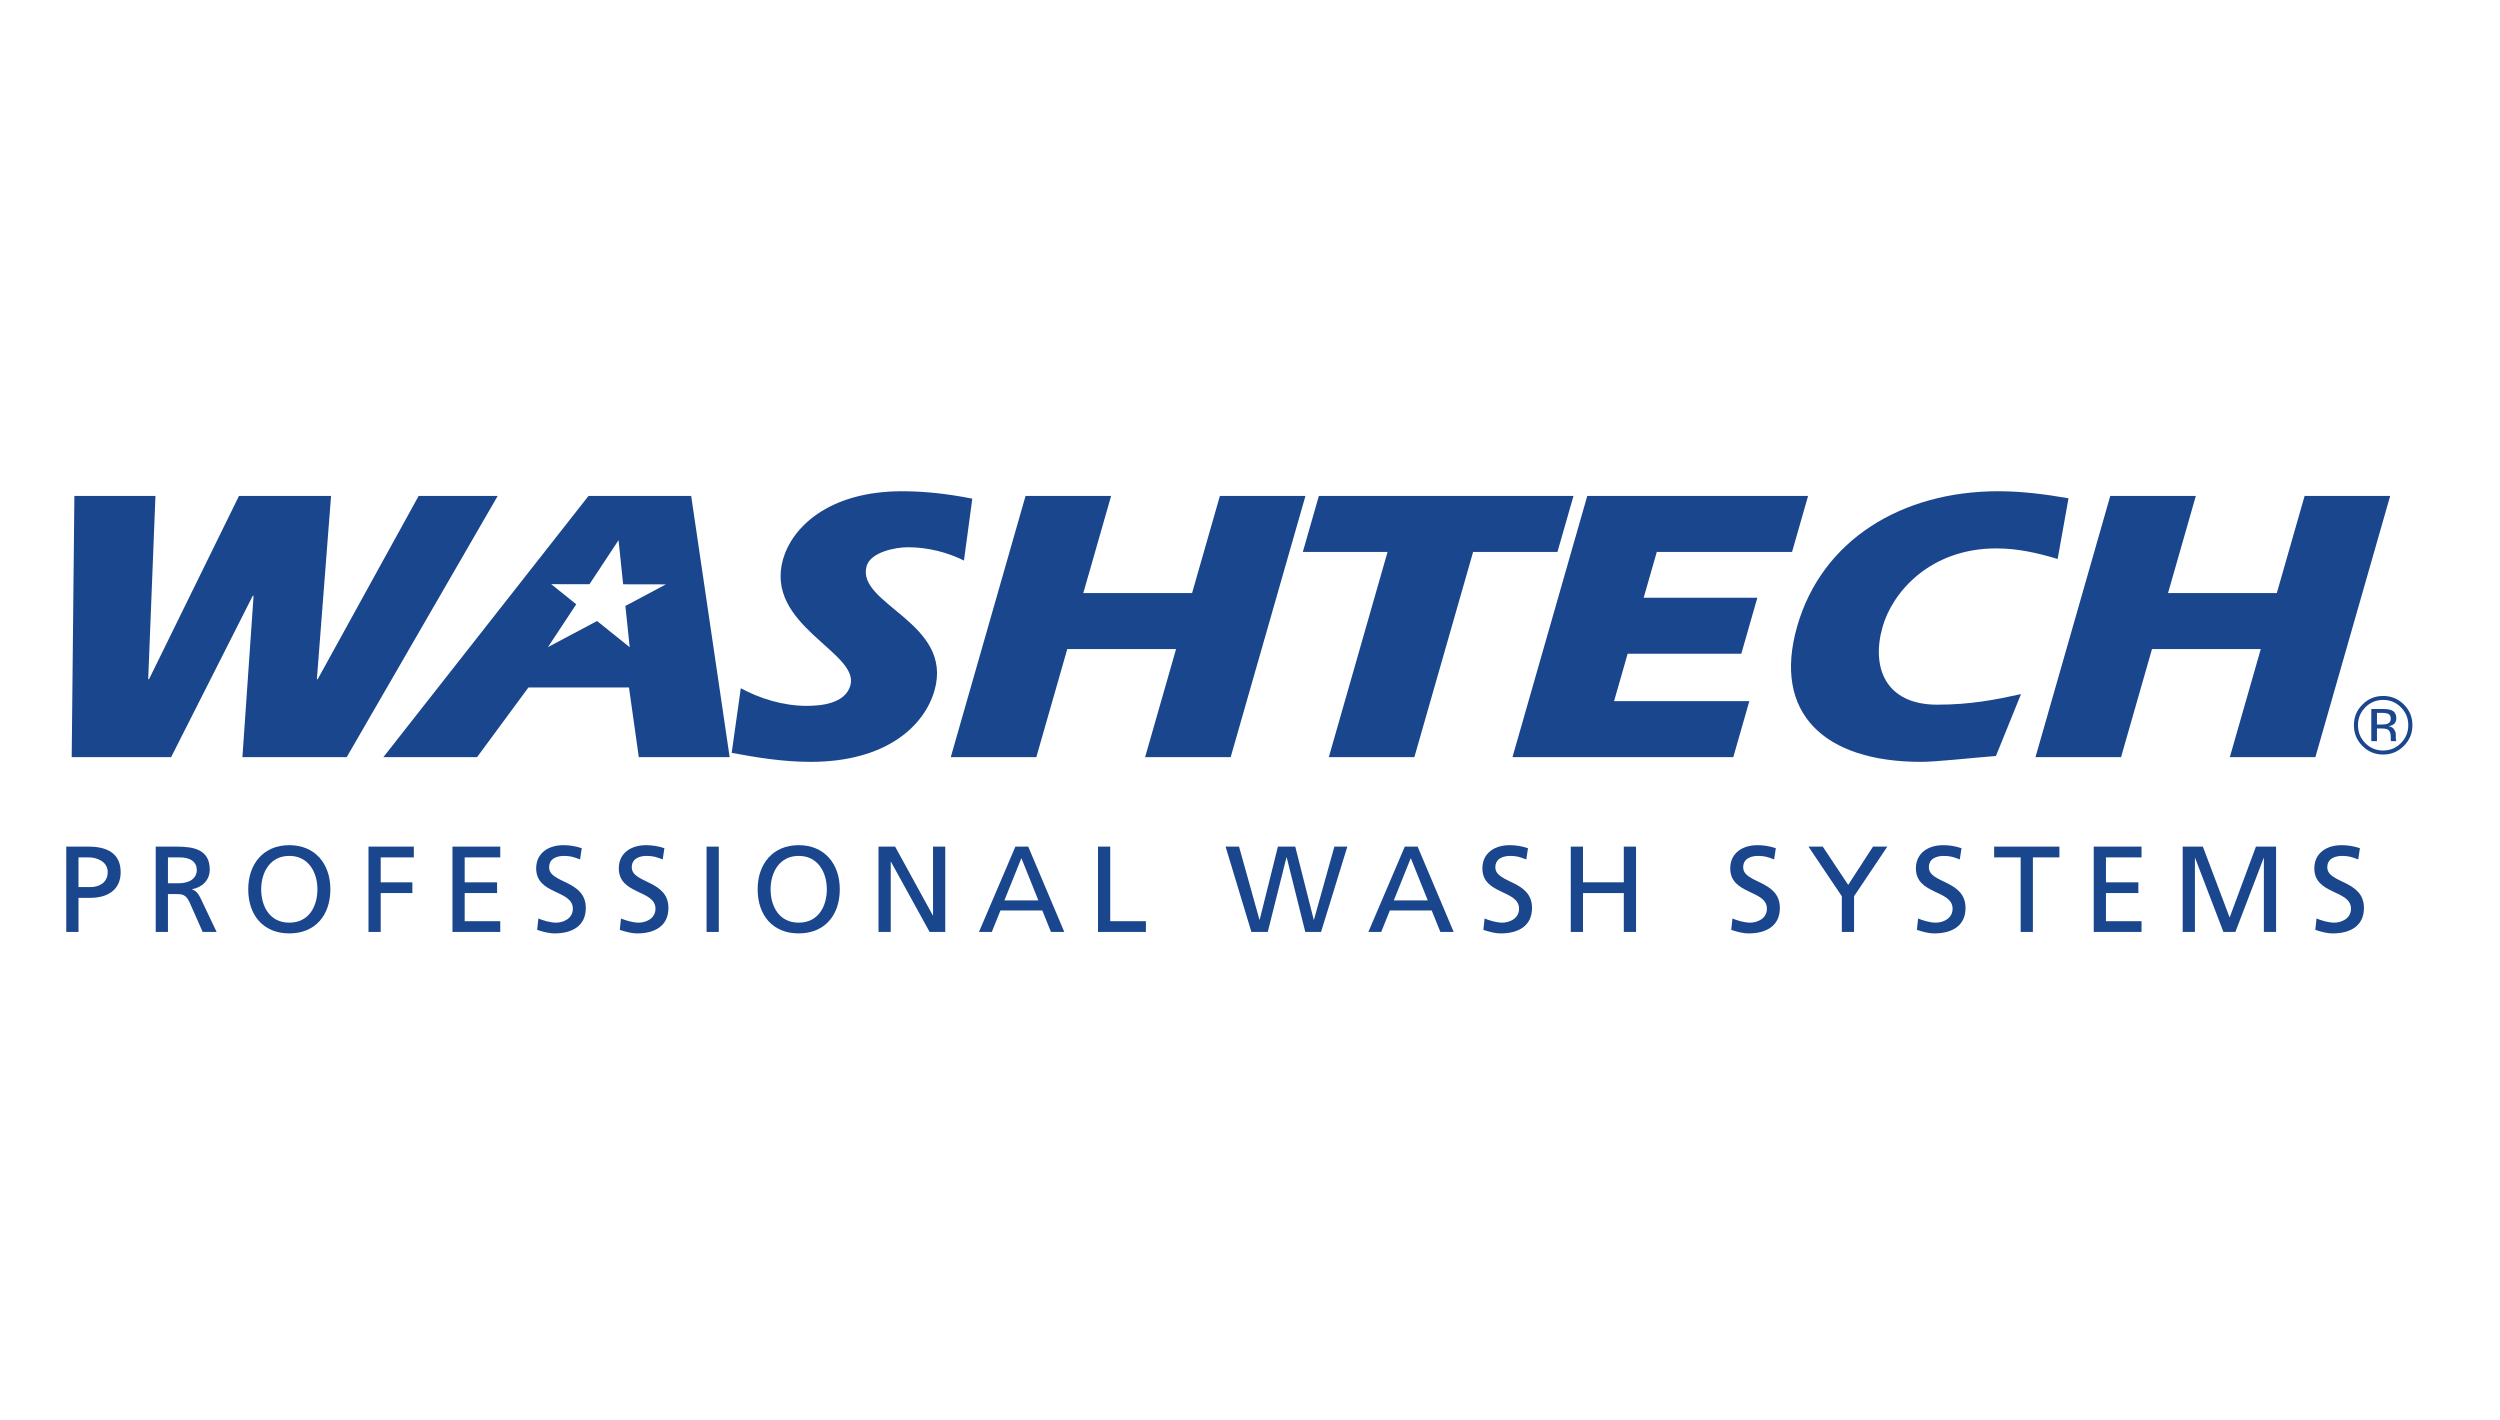 <svg id="svg3126" width="264" height="150" viewBox="0 0 264 150" sodipodi:docname="washtech.svg" inkscape:version="1.2.1 (9c6d41e410, 2022-07-14)" xmlns:inkscape="http://www.inkscape.org/namespaces/inkscape" xmlns:sodipodi="http://sodipodi.sourceforge.net/DTD/sodipodi-0.dtd" xmlns="http://www.w3.org/2000/svg" xmlns:svg="http://www.w3.org/2000/svg"><defs id="defs3130"/><sodipodi:namedview id="namedview3128" pagecolor="#ffffff" bordercolor="#666666" borderopacity="1" inkscape:showpageshadow="2" inkscape:pageopacity="0" inkscape:pagecheckerboard="0" inkscape:deskcolor="#d1d1d1" showgrid="false" inkscape:zoom="1.5791639" inkscape:cx="340.68661" inkscape:cy="68.707243" inkscape:window-width="1280" inkscape:window-height="650" inkscape:window-x="-6" inkscape:window-y="-6" inkscape:window-maximized="1" inkscape:current-layer="g3134"><inkscape:page x="0" y="0" id="page3132" width="264" height="150"/></sodipodi:namedview><g id="g3134" inkscape:groupmode="layer" inkscape:label="Page 1" transform="matrix(1.333,0,0,-1.333,0,137.373)"><g id="g3136" transform="matrix(0.034,0,0,0.034,5.25,29.111)"><path d="M0 3.422H28.48V82.875h27.91c35.887.0 70.347 15.66 70.347 59.813.0 45.281-33.89 59.519-74.621 59.519H0zM28.48 177.141h24.211c17.656.0 43.855-9.114 43.855-34.172.0-26.199-22.211-35.028-39.871-35.028H28.48v69.2.0" style="fill:#1a468e;fill-opacity:1;fill-rule:evenodd;stroke:none" id="path3138"/><path d="m236.91 177.141h27.336c26.203.0 39.875-11.387 39.875-29.328.0-19.083-15.945-31.043-43.004-31.043H236.91zM208.43 3.422h28.48V91.699h17.082c15.102.0 24.492.0 33.328-19.363L317.793 3.422h32.465L312.664 82.59c-6.262 12.246-10.535 16.523-19.363 19.941v.567c23.066 3.984 41.012 21.074 41.012 45.281.0 47.559-37.883 53.828-77.184 53.828H208.43V3.422v0" style="fill:#1a468e;fill-opacity:1;fill-rule:evenodd;stroke:none" id="path3140"/><path d="M423.977 102.813C423.977 42.434 459.004.0 519.668.0s95.691 42.434 95.691 102.813c0 58.957-35.308 102.812-95.691 102.812-60.375.0-95.691-43.855-95.691-102.812zm30.187.0c0 40.441 21.649 78.039 65.504 77.753 43.863.286 65.504-37.312 65.504-77.753.0-39.59-19.649-77.754-65.504-77.754-45.852.0-65.504 38.164-65.504 77.754v0" style="fill:#1a468e;fill-opacity:1;fill-rule:evenodd;stroke:none" id="path3142"/><path d="m704.176 3.422h28.48V93.984h73.766v25.059h-73.766v58.098h77.184v25.066H704.176V3.422v0" style="fill:#1a468e;fill-opacity:1;fill-rule:nonzero;stroke:none" id="path3144"/><path d="M899.836 3.422H1011.2V28.48h-82.884v65.504h75.474v25.059h-75.474v58.098h82.884v25.066H899.836V3.422v0" style="fill:#1a468e;fill-opacity:1;fill-rule:nonzero;stroke:none" id="path3146"/><path d="m1201.11 198.508c-13.67 4.844-29.34 7.117-42.44 7.117-35.88.0-63.8-18.797-63.8-54.109.0-61.809 85.45-49.559 85.45-93.985.0-23.359-22.79-32.473-39.02-32.473-14.53.0-31.61 5.695-41.3 9.68L1097.15 8.25c13.1-4.262 26.78-8.25 40.73-8.25 39.87.0 72.63 16.801 72.63 59.238.0 65.5-85.45 56.672-85.45 94.836.0 20.789 18.8 26.492 34.75 26.492 14.81.0 22.79-2.566 37.31-8.261l3.99 26.203v0" style="fill:#1a468e;fill-opacity:1;fill-rule:nonzero;stroke:none" id="path3148"/><path d="m1393.64 198.508c-13.67 4.844-29.34 7.117-42.44 7.117-35.89.0-63.8-18.797-63.8-54.109.0-61.809 85.44-49.559 85.44-93.985.0-23.359-22.78-32.473-39.02-32.473-14.52.0-31.61 5.695-41.29 9.68L1289.68 8.25c13.1-4.262 26.78-8.25 40.73-8.25 39.87.0 72.62 16.801 72.62 59.238.0 65.5-85.44 56.672-85.44 94.836.0 20.789 18.8 26.492 34.75 26.492 14.81.0 22.78-2.566 37.31-8.261l3.99 26.203v0" style="fill:#1a468e;fill-opacity:1;fill-rule:nonzero;stroke:none" id="path3150"/><path d="m1491.89 3.422h28.48V202.207h-28.48V3.422v0" style="fill:#1a468e;fill-opacity:1;fill-rule:nonzero;stroke:none" id="path3152"/><path d="M1610.89 102.813C1610.89 42.434 1645.92.0 1706.58.0c60.67.0 95.7 42.434 95.7 102.813.0 58.957-35.32 102.812-95.7 102.812s-95.69-43.855-95.69-102.812zm30.19.0c0 40.441 21.64 78.039 65.5 77.753 43.86.286 65.5-37.312 65.5-77.753.0-39.59-19.64-77.754-65.5-77.754-45.85.0-65.5 38.164-65.5 77.754v0" style="fill:#1a468e;fill-opacity:1;fill-rule:evenodd;stroke:none" id="path3154"/><path d="m1892.51 3.422h28.48V166.895h.57l90-163.473h36.45V202.207h-28.47V42.148h-.58l-87.71 160.059h-38.74V3.422v0" style="fill:#1a468e;fill-opacity:1;fill-rule:nonzero;stroke:none" id="path3156"/><path d="m2264.99 76.894h-79.17l39.59 98.546zM2126.58 3.422h29.9l20.22 50.113h97.41l20.22-50.113h31.04L2241.35 202.207h-29.9L2126.58 3.422v0" style="fill:#1a468e;fill-opacity:1;fill-rule:evenodd;stroke:none" id="path3158"/><path d="m2403.93 3.422h111.65V28.48h-83.17V202.207h-28.48V3.422v0" style="fill:#1a468e;fill-opacity:1;fill-rule:nonzero;stroke:none" id="path3160"/><path d="m2761.31 3.422h38.16l43.58 173.719h.56L2886.89 3.422h36.76l61.23 198.785h-30.19L2907.13 31.895h-.57l-43.01 170.312h-40.44L2780.66 31.895h-.56l-47.56 170.312h-31.33l60.1-198.785v0" style="fill:#1a468e;fill-opacity:1;fill-rule:nonzero;stroke:none" id="path3162"/><path d="m3172.29 76.894h-79.18l39.59 98.546zM3033.87 3.422h29.9L3084 53.535h97.41l20.21-50.113h31.04L3148.65 202.207h-29.9L3033.87 3.422v0" style="fill:#1a468e;fill-opacity:1;fill-rule:evenodd;stroke:none" id="path3164"/><path d="m3405.78 198.508c-13.67 4.844-29.33 7.117-42.44 7.117-35.88.0-63.79-18.797-63.79-54.109.0-61.809 85.45-49.559 85.45-93.985.0-23.359-22.79-32.473-39.02-32.473-14.53.0-31.62 5.695-41.31 9.68L3301.84 8.25C3314.92 3.988 3328.59.0 3342.56.0c39.86.0 72.62 16.801 72.62 59.238.0 65.5-85.43 56.672-85.43 94.836.0 20.789 18.79 26.492 34.74 26.492 14.81.0 22.78-2.566 37.31-8.261l3.98 26.203v0" style="fill:#1a468e;fill-opacity:1;fill-rule:nonzero;stroke:none" id="path3166"/><path d="m3505.47 3.422h28.48V93.984h95.11V3.422h28.48V202.207h-28.48v-83.164h-95.11v83.164h-28.48V3.422v0" style="fill:#1a468e;fill-opacity:1;fill-rule:nonzero;stroke:none" id="path3168"/><path d="m3983.26 198.508c-13.67 4.844-29.33 7.117-42.44 7.117-35.88.0-63.79-18.797-63.79-54.109.0-61.809 85.45-49.559 85.45-93.985.0-23.359-22.79-32.473-39.02-32.473-14.53.0-31.62 5.695-41.29 9.68L3879.32 8.25c13.1-4.262 26.75-8.25 40.72-8.25 39.88.0 72.62 16.801 72.62 59.238.0 65.5-85.43 56.672-85.43 94.836.0 20.789 18.79 26.492 34.74 26.492 14.81.0 22.78-2.566 37.31-8.261l3.98 26.203v0" style="fill:#1a468e;fill-opacity:1;fill-rule:nonzero;stroke:none" id="path3170"/><path d="m4137.05 3.422h28.5V86.582l77.46 115.625h-33.32l-57.81-89.141-59.24 89.141h-33.32l77.73-115.625v-83.16.0" style="fill:#1a468e;fill-opacity:1;fill-rule:nonzero;stroke:none" id="path3172"/><path d="m4415.88 198.508c-13.67 4.844-29.34 7.117-42.44 7.117-35.88.0-63.79-18.797-63.79-54.109.0-61.809 85.45-49.559 85.45-93.985.0-23.359-22.8-32.473-39.03-32.473-14.53.0-31.62 5.695-41.3 9.68L4311.93 8.25C4325.02 3.988 4338.69.0 4352.66.0c39.86.0 72.61 16.801 72.61 59.238.0 65.5-85.43 56.672-85.43 94.836.0 20.789 18.79 26.492 34.75 26.492 14.8.0 22.77-2.566 37.3-8.261l3.99 26.203v0" style="fill:#1a468e;fill-opacity:1;fill-rule:nonzero;stroke:none" id="path3174"/><path d="m4553.73 3.422h28.48V177.141H4644v25.066h-152.09v-25.066h61.82V3.422v0" style="fill:#1a468e;fill-opacity:1;fill-rule:nonzero;stroke:none" id="path3176"/><path d="m4723.98 3.422h111.37V28.48h-82.89v65.504h75.49v25.059h-75.49v58.098h82.89v25.066H4723.98V3.422v0" style="fill:#1a468e;fill-opacity:1;fill-rule:nonzero;stroke:none" id="path3178"/><path d="m4931.27 3.422h28.48V175.441h.58L5026.11 3.422h27.91l65.8 172.019h.57V3.422h28.48V202.207h-46.99L5040.64 37.023 4978.26 202.207h-46.99V3.422v0" style="fill:#1a468e;fill-opacity:1;fill-rule:nonzero;stroke:none" id="path3180"/><path d="m5344.2 198.508c-13.67 4.844-29.34 7.117-42.44 7.117-35.88.0-63.79-18.797-63.79-54.109.0-61.809 85.43-49.559 85.43-93.985.0-23.359-22.77-32.473-39.01-32.473-14.53.0-31.62 5.695-41.3 9.68L5240.25 8.25C5253.34 3.988 5267.01.0 5280.98.0c39.86.0 72.61 16.801 72.61 59.238.0 65.5-85.43 56.672-85.43 94.836.0 20.789 18.79 26.492 34.73 26.492 14.82.0 22.79-2.566 37.32-8.261l3.99 26.203v0" style="fill:#1a468e;fill-opacity:1;fill-rule:nonzero;stroke:none" id="path3182"/><path d="M1005.2 1019.32 653.422 410.668H410.398l26.008 375.961h-1.898L244.277 410.668H12.648l6.242 608.652H207.797L190.898 592.258h1.899L402.402 1019.32H616.941L583.902 592.258h1.899L821.035 1019.32H1005.2v0" style="fill:#1a468e;fill-opacity:1;fill-rule:nonzero;stroke:none" id="path3184"/><path d="m1571.65 571.27c43.53-23.727 98.36-41.063 153.42-41.063 32.28.0 89.59 4.559 101.87 47.445 22.21 77.571-201.15 139.621-156.73 294.75 20.38 71.18 103.11 157.868 277.77 157.868 56.96.0 112.78-7.29 163.06-17.33L2091.6 868.75c-38.18 19.16-84.15 31.031-130.66 31.031-30.38.0-86.94-11.871-96.08-43.804-25.61-89.426 203.49-131.407 158.03-290.184-23.51-82.129-112.1-166.086-288.67-166.086-63.6.0-125.27 10.043-183.84 20.988l21.27 150.575v0" style="fill:#1a468e;fill-opacity:1;fill-rule:nonzero;stroke:none" id="path3186"/><path d="m2235.13 1019.32h199.35l-64.79-226.312h253.45l64.8 226.312h199.35L2713.03 410.668h-199.35l72.11 251.852h-253.47l-72.11-251.852h-199.35l174.27 608.652v0" style="fill:#1a468e;fill-opacity:1;fill-rule:nonzero;stroke:none" id="path3188"/><path d="m2918.52 1019.32h593.3l-37.37-130.492h-196.5l-136.9-478.16H2941.7l136.89 478.16h-197.44l37.37 130.492v0" style="fill:#1a468e;fill-opacity:1;fill-rule:nonzero;stroke:none" id="path3190"/><path d="M3940.18 782.063 3902.81 651.57h-264.84l-31.62-110.418h315.15l-37.36-130.484h-514.51l174.28 608.652h514.51L4021.05 888.828H3705.9l-30.57-106.765h264.85v0" style="fill:#1a468e;fill-opacity:1;fill-rule:nonzero;stroke:none" id="path3192"/><path d="m4496.13 413.398c-58.26-4.558-138.71-13.691-174.78-13.691-224.98.0-346.37 113.16-288.36 315.742 57.73 201.672 243.92 314.821 468.9 314.821 55.06.0 110.88-7.29 163.32-16.43L4639.9 872.402c-45.45 13.688-91.68 24.645-142.93 24.645-153.79.0-241.64-101.293-264.9-182.516-26.91-93.984 5.92-181.59 127.42-181.59 77.85.0 137.25 11.86 195.02 24.645l-58.38-144.188v0" style="fill:#1a468e;fill-opacity:1;fill-rule:nonzero;stroke:none" id="path3194"/><path d="m4762.52 1019.32h199.36l-64.79-226.312h253.46l64.78 226.312h199.36L5240.43 410.668h-199.36l72.11 251.852h-253.45l-72.11-251.852h-199.36l174.26 608.652v0" style="fill:#1a468e;fill-opacity:1;fill-rule:nonzero;stroke:none" id="path3196"/><path d="m1302.75 763.035 10.02-96.23-76.05 61.101-114.39-60.855 65.88 99.824-58.37 46.895 89.21-.176 67.74 102.625 10.71-102.781 99.62-.2zm153.29 256.285H1216.83L738.793 410.668h218.336l119.631 162.316h234.35l22.88-162.316h211.69l-89.64 608.652" style="fill:#1a468e;fill-opacity:1;fill-rule:nonzero;stroke:none" id="path3198"/><path d="m5396.91 522.879c9.3.0 16.12-.895 20.45-2.691 7.74-3.227 11.62-9.547 11.62-18.961.0-6.688-2.46-11.61-7.34-14.77-2.6-1.676-6.23-2.887-10.88-3.629 5.88-.926 10.2-3.375 12.91-7.344 2.74-3.964 4.1-7.836 4.1-11.617v-5.476c0-1.739.06-3.606.18-5.578.14-1.981.35-3.282.66-3.895l.45-.93h-12.34c-.08.235-.14.489-.2.735-.06.254-.11.527-.17.84l-.3 2.41v5.957c0 8.664-2.34 14.39-7.05 17.187-2.79 1.613-7.69 2.414-14.68 2.414h-10.41v-29.543h-13.19v74.891zm14.13-11.797c-3.29 1.856-8.58 2.785-15.88 2.785h-11.25V486.73h11.89c5.59.0 9.77.563 12.54 1.676 5.16 2.043 7.71 5.946 7.71 11.707.0 5.453-1.66 9.106-5.01 10.969zm35.5-74.246c-13.32-13.387-29.43-20.078-48.32-20.078-18.88.0-34.98 6.691-48.22 20.078-13.2 13.312-19.8 29.445-19.8 48.414.0 18.77 6.66 34.809 19.98 48.129 13.26 13.258 29.27 19.883 48.04 19.891 18.89.0 35-6.633 48.32-19.891 13.32-13.262 19.98-29.305 19.98-48.129.0-18.902-6.66-35.035-19.98-48.414zm-89.76 89.949c-11.41-11.465-17.09-25.308-17.09-41.535.0-16.355 5.66-30.297 16.99-41.82 11.41-11.524 25.25-17.285 41.54-17.285s30.14 5.761 41.55 17.285c11.38 11.523 17.09 25.465 17.09 41.82.0 16.227-5.71 30.07-17.09 41.535-11.47 11.516-25.32 17.285-41.55 17.285-16.17.0-29.98-5.769-41.44-17.285v0" style="fill:#1a468e;fill-opacity:1;fill-rule:evenodd;stroke:none" id="path3200"/></g></g></svg>